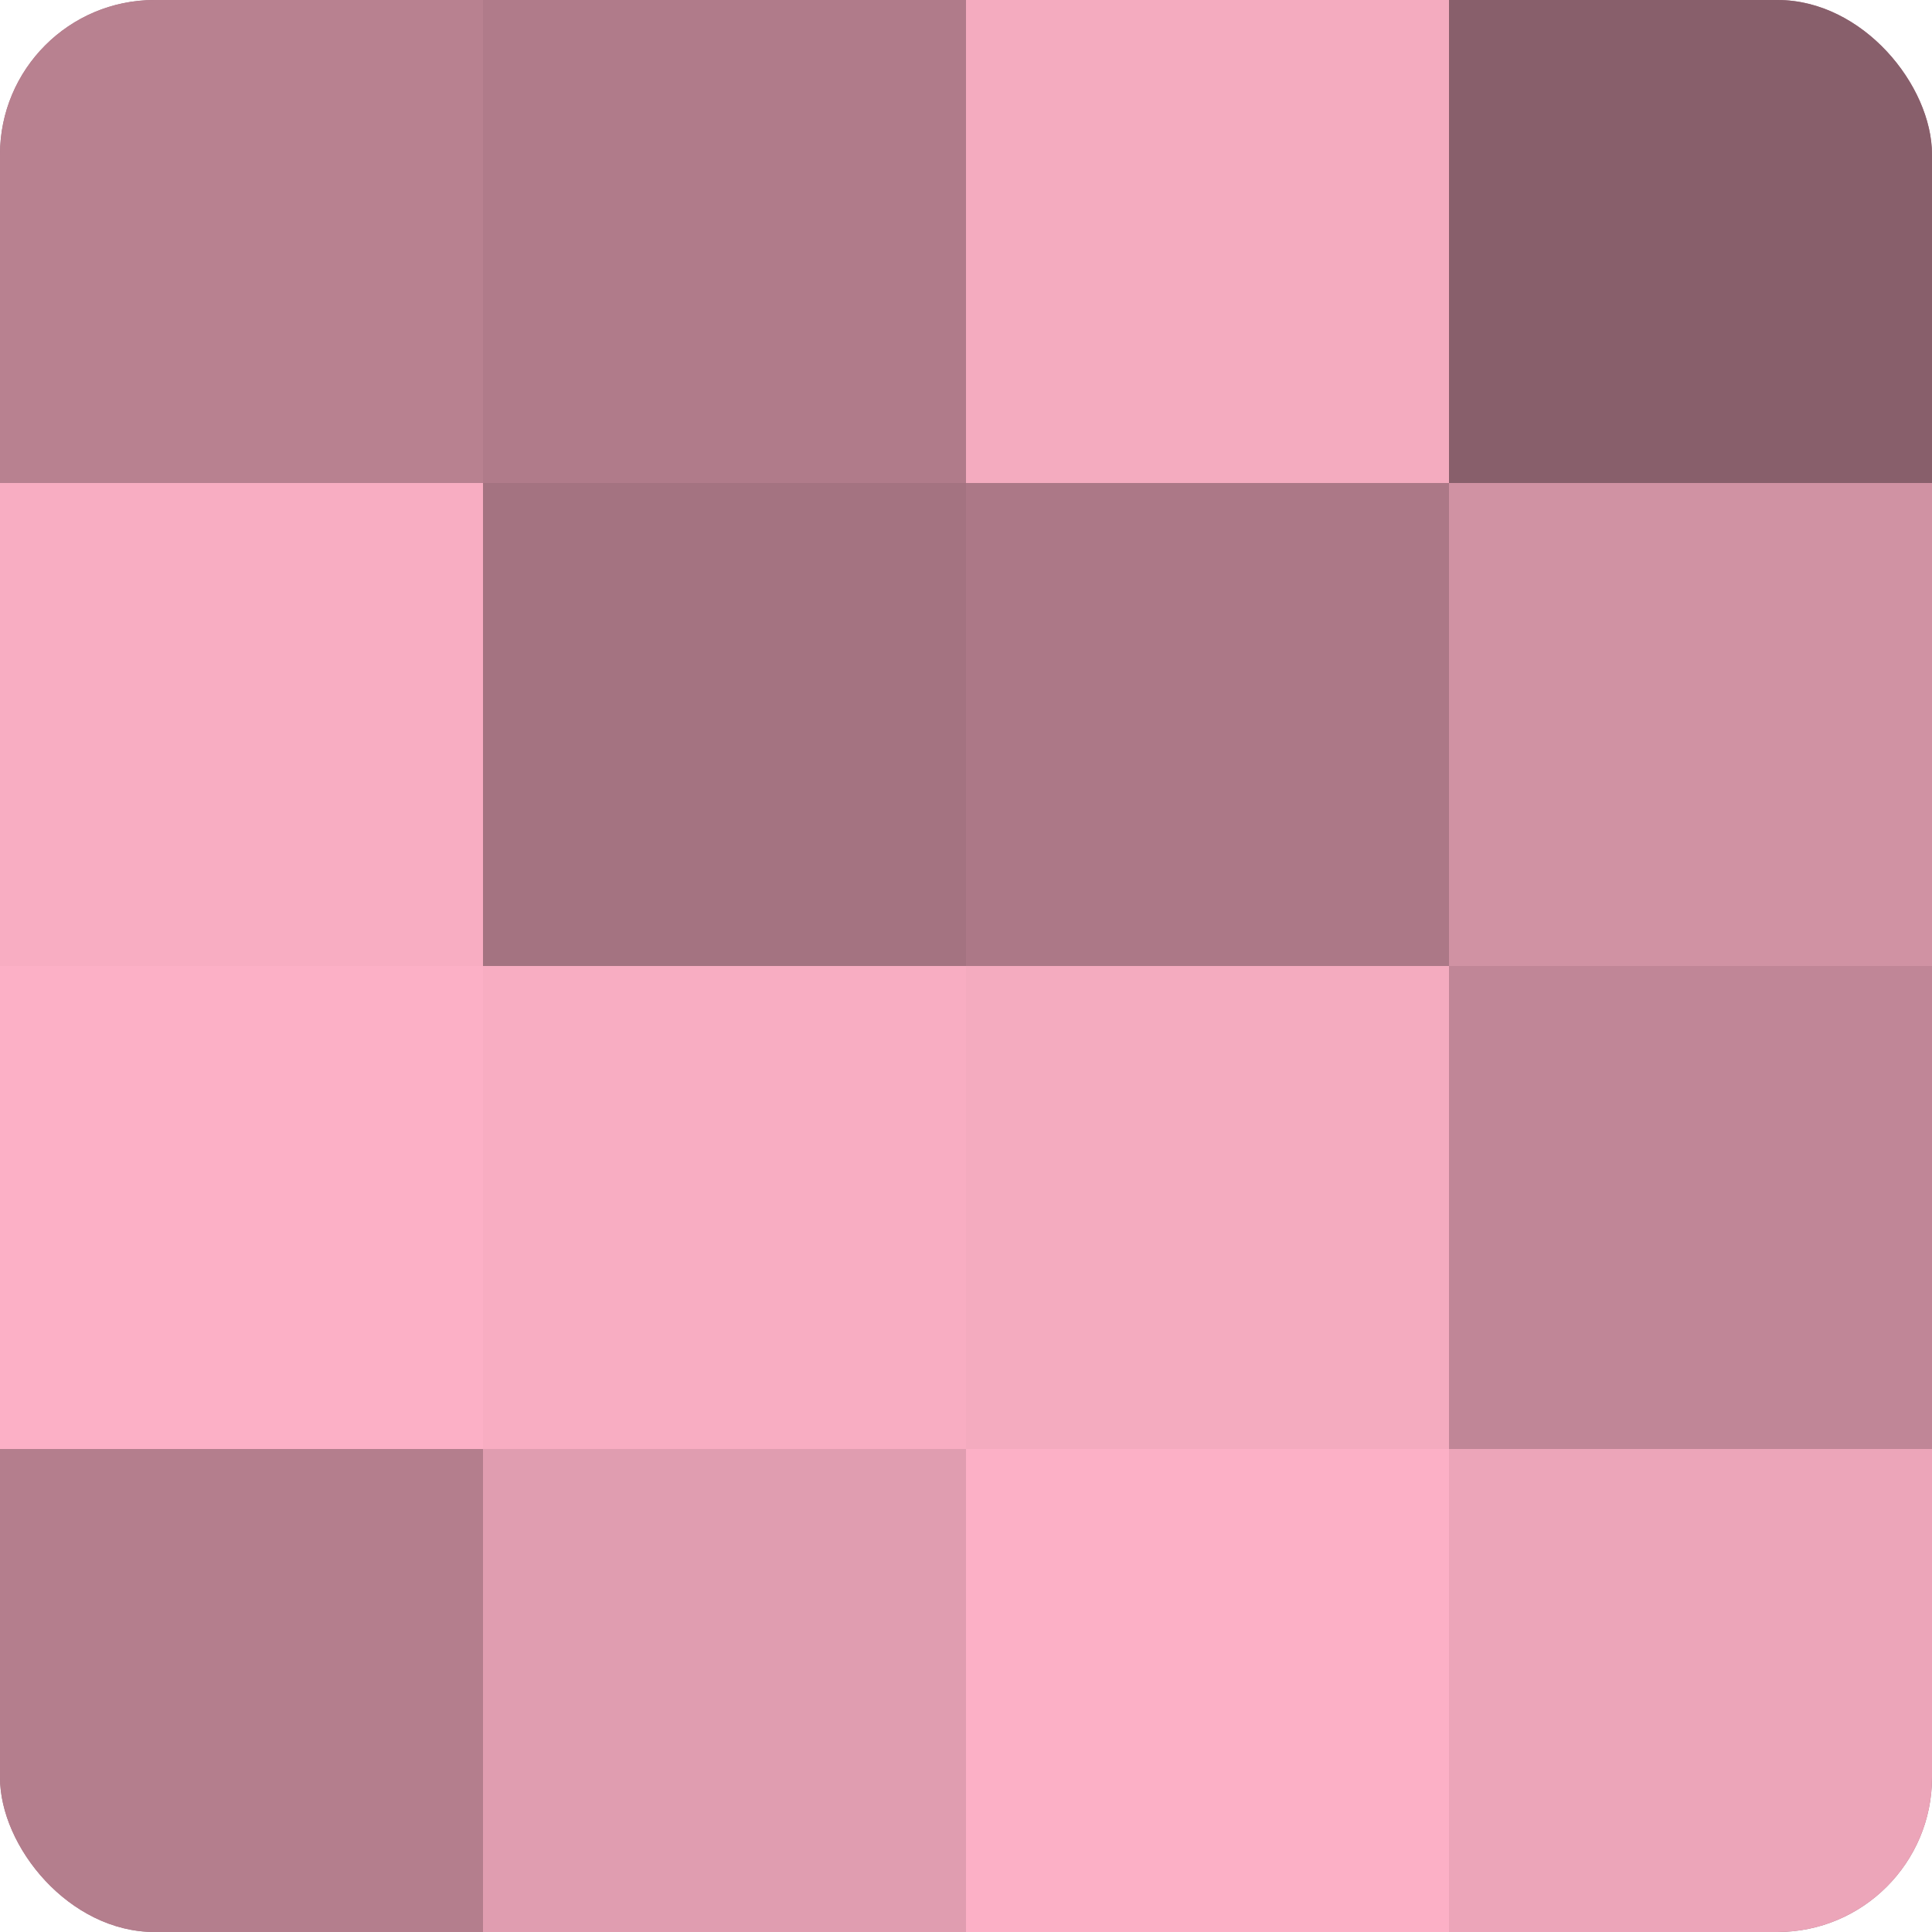 <?xml version="1.0" encoding="UTF-8"?>
<svg xmlns="http://www.w3.org/2000/svg" width="60" height="60" viewBox="0 0 100 100" preserveAspectRatio="xMidYMid meet"><defs><clipPath id="c" width="100" height="100"><rect width="100" height="100" rx="8" ry="8"/></clipPath></defs><g clip-path="url(#c)"><rect width="100" height="100" fill="#a0707e"/><rect width="25" height="25" fill="#b88190"/><rect y="25" width="25" height="25" fill="#f8adc2"/><rect y="50" width="25" height="25" fill="#fcb0c6"/><rect y="75" width="25" height="25" fill="#b47e8d"/><rect x="25" width="25" height="25" fill="#b07b8a"/><rect x="25" y="25" width="25" height="25" fill="#a47381"/><rect x="25" y="50" width="25" height="25" fill="#f8adc2"/><rect x="25" y="75" width="25" height="25" fill="#e09db0"/><rect x="50" width="25" height="25" fill="#f4abbf"/><rect x="50" y="25" width="25" height="25" fill="#ac7887"/><rect x="50" y="50" width="25" height="25" fill="#f4abbf"/><rect x="50" y="75" width="25" height="25" fill="#fcb0c6"/><rect x="75" width="25" height="25" fill="#885f6b"/><rect x="75" y="25" width="25" height="25" fill="#d092a3"/><rect x="75" y="50" width="25" height="25" fill="#c08697"/><rect x="75" y="75" width="25" height="25" fill="#eca5b9"/></g></svg>
